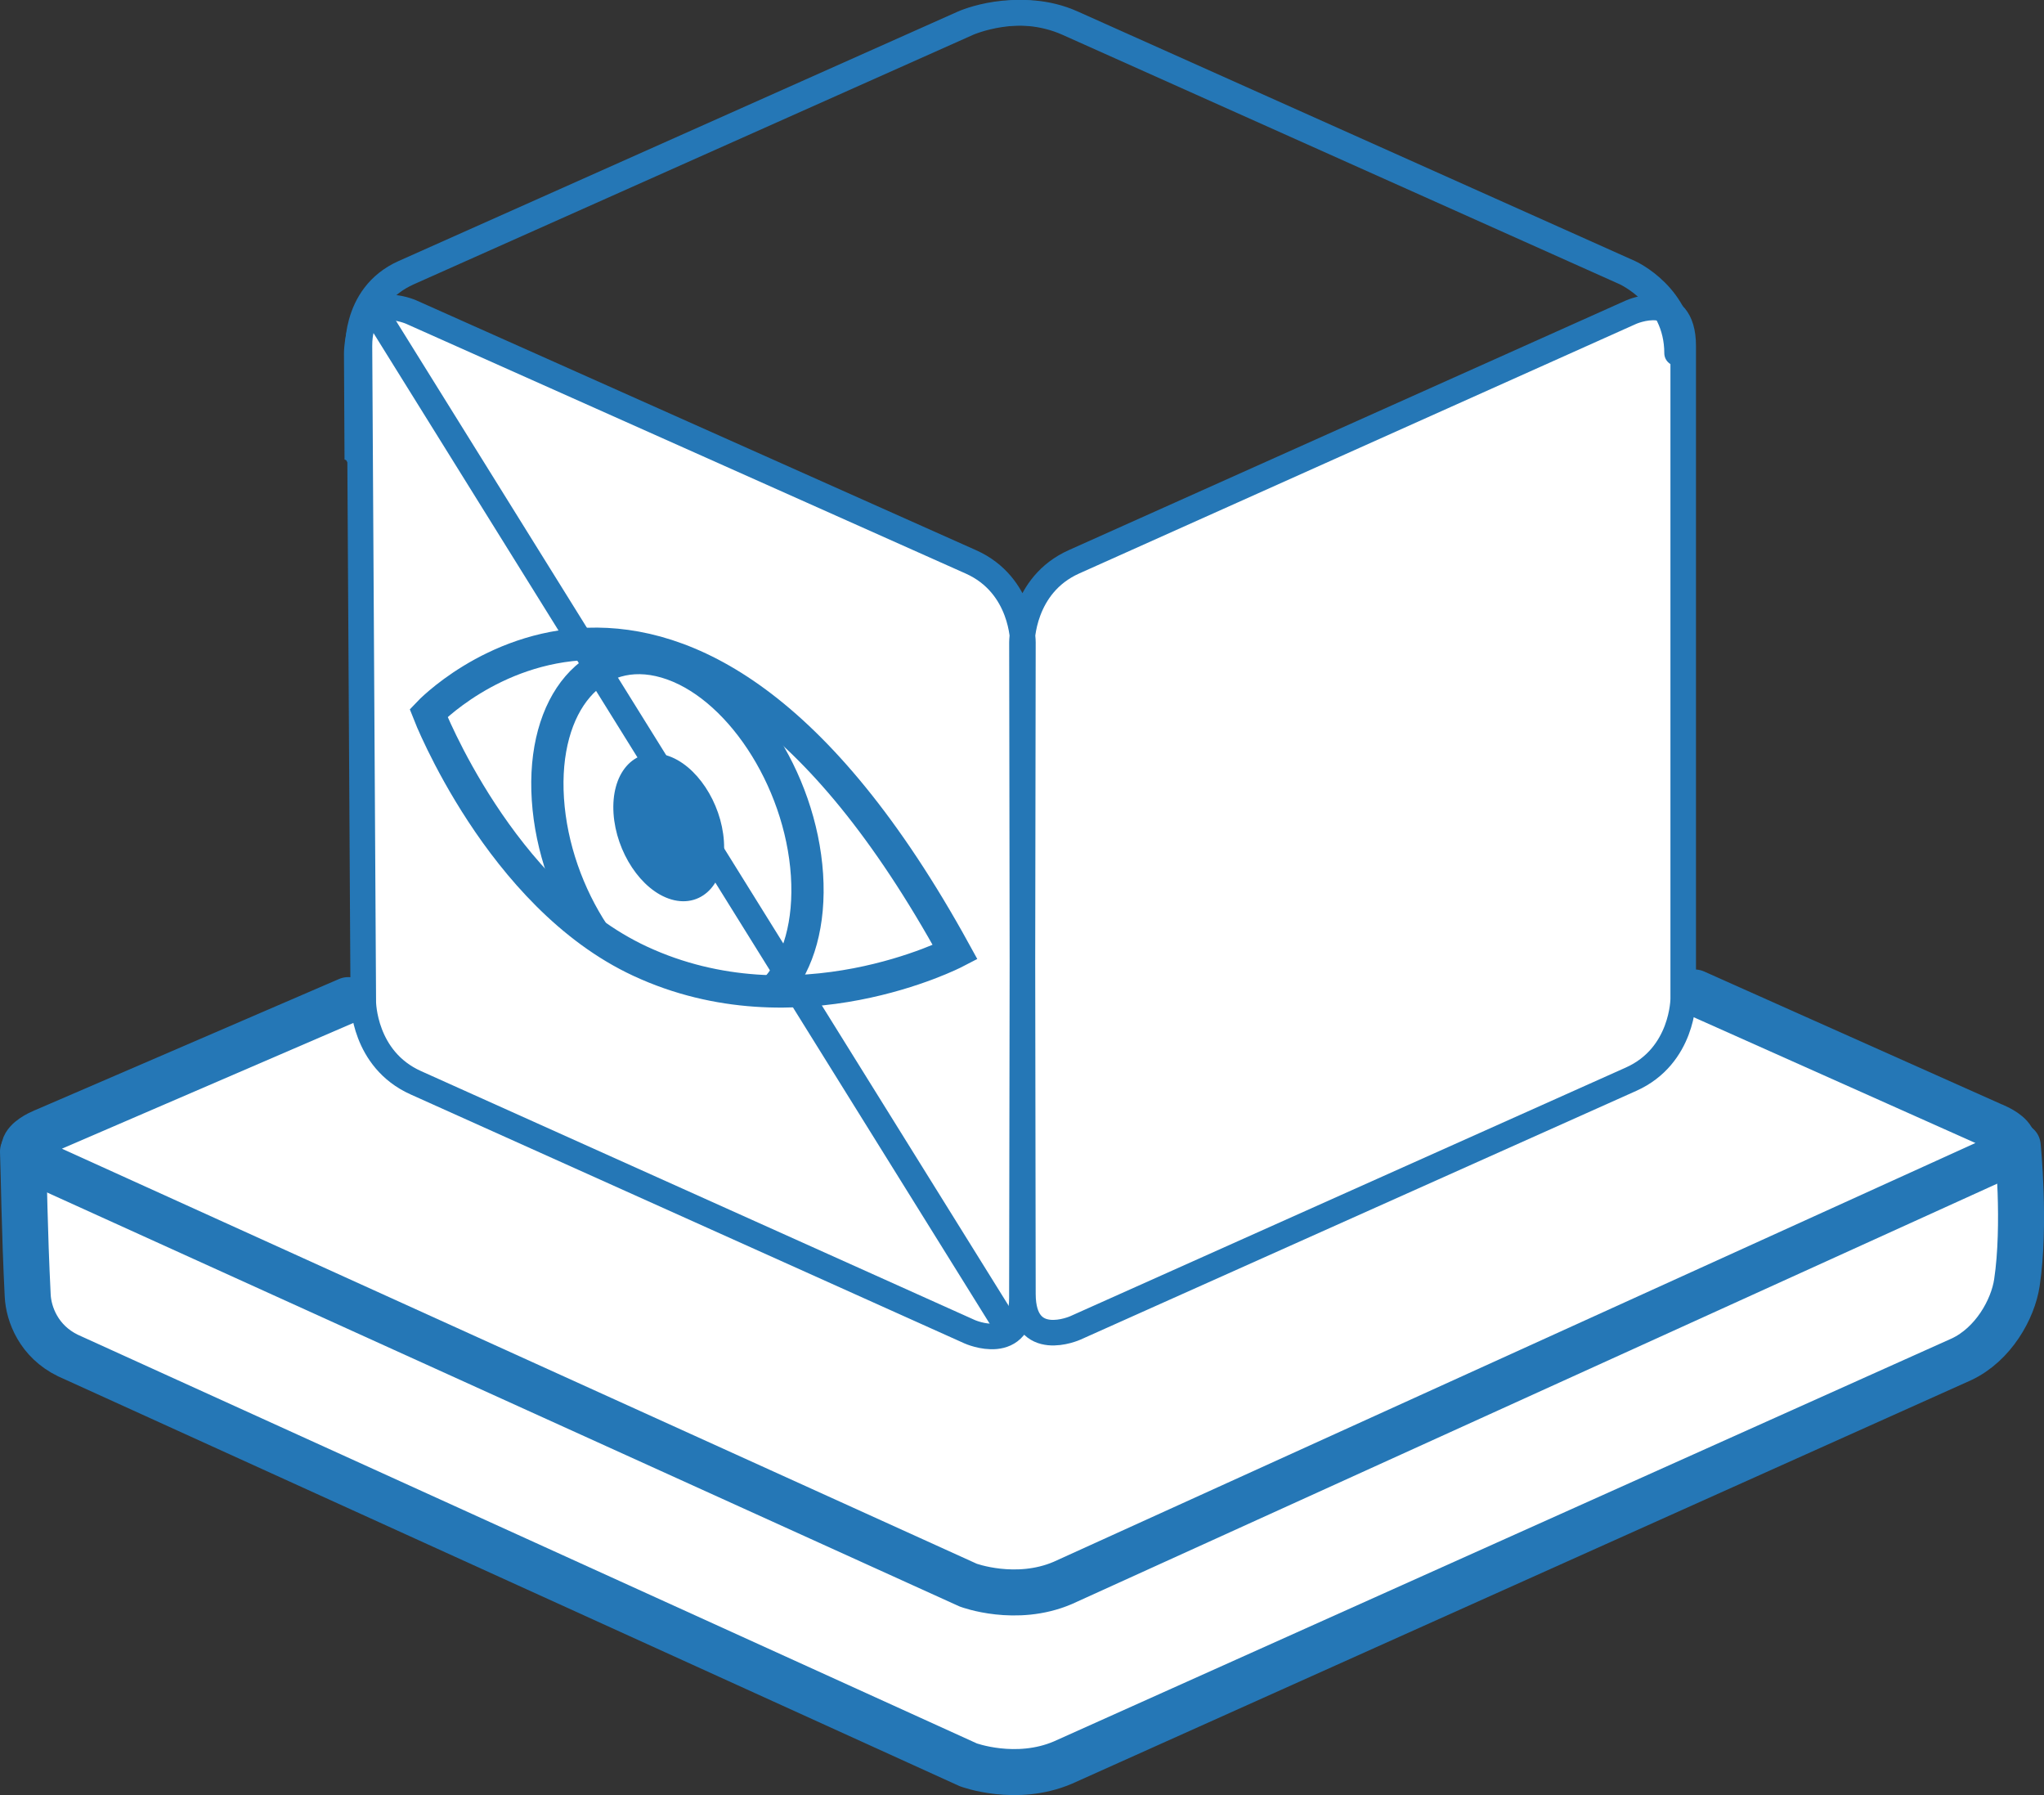 <?xml version="1.0" encoding="utf-8"?>
<!-- Generator: Adobe Illustrator 16.0.4, SVG Export Plug-In . SVG Version: 6.00 Build 0)  -->
<!DOCTYPE svg PUBLIC "-//W3C//DTD SVG 1.1//EN" "http://www.w3.org/Graphics/SVG/1.1/DTD/svg11.dtd">
<svg version="1.1" id="Warstwa_1" xmlns="http://www.w3.org/2000/svg" xmlns:xlink="http://www.w3.org/1999/xlink" x="0px" y="0px"
	 width="39.986px" height="35.109px" viewBox="0 0 39.986 35.109" enable-background="new 0 0 39.986 35.109" xml:space="preserve">
<rect x="0" y="0" width="39.986" height="35.109" fill="#333333" stroke="none"/>
<g>
	<defs>
		<rect id="SVGID_1_" y="0" width="39.986" height="35.109"/>
	</defs>
	<clipPath id="SVGID_2_">
		<use xlink:href="#SVGID_1_"  overflow="visible"/>
	</clipPath>
	<path clip-path="url(#SVGID_2_)" fill="none" stroke="#2577B6" stroke-width="0.5" stroke-linecap="round" d="M6.989,8.822
		l-0.01-1.916c0,0-0.007-1.119,1.015-1.574l10.945-4.881c0,0,1.021-0.455,2.042,0.002L31.88,5.332c0,0,1.021,0.456,1.021,1.575
		l0.002,2.163L20.95,14.825L6.989,8.822z"/>
	<path clip-path="url(#SVGID_2_)" fill="#FFFFFF" d="M39.472,22.411c0,0,0.156,1.534-0.016,2.676
		c-0.078,0.521-0.461,1.205-1.082,1.498l-17.582,7.889c-0.917,0.391-1.85,0.043-1.85,0.043L1.329,26.512
		c-0.567-0.275-0.769-0.805-0.787-1.171c-0.065-1.301-0.073-2.325-0.092-2.819"/>
	
		<path clip-path="url(#SVGID_2_)" fill="none" stroke="#2577B6" stroke-width="0.9" stroke-linecap="round" stroke-linejoin="round" d="
		M39.472,22.411c0,0,0.156,1.534-0.016,2.676c-0.078,0.521-0.461,1.205-1.082,1.498l-17.582,7.889
		c-0.917,0.391-1.85,0.043-1.85,0.043L1.329,26.512c-0.567-0.275-0.769-0.805-0.787-1.171c-0.065-1.301-0.073-2.325-0.092-2.819"/>
	<path clip-path="url(#SVGID_2_)" fill="#FFFFFF" d="M33.154,19.412l5.814,2.595c0,0,0.935,0.346,0.002,0.695l-18.18,8.258
		c-0.915,0.392-1.849,0.043-1.849,0.043l-18.056-8.19c-0.933-0.351,0.001-0.696,0.001-0.696l5.925-2.556"/>
	
		<path clip-path="url(#SVGID_2_)" fill="none" stroke="#2577B6" stroke-width="0.9" stroke-linecap="round" stroke-linejoin="round" d="
		M33.154,19.412l5.814,2.595c0,0,0.935,0.346,0.002,0.695l-18.18,8.258c-0.915,0.392-1.849,0.043-1.849,0.043l-18.056-8.19
		c-0.933-0.351,0.001-0.696,0.001-0.696l5.925-2.556"/>
	<path clip-path="url(#SVGID_2_)" fill="#FFFFFF" d="M31.907,6.106c0,0,1.021-0.457,1.021,0.662v12.766c0,0,0,1.118-1.021,1.574
		l-10.872,4.865c0,0-1.021,0.457-1.024-0.662l-0.019-12.748c0,0-0.001-1.119,1.018-1.575L31.907,6.106z M8.047,6.105
		c0,0-1.021-0.457-1.015,0.663l0.075,12.832c0,0,0.006,1.119,1.027,1.577l10.836,4.87c0,0,1.021,0.457,1.021-0.66l0.02-12.824
		c0,0,0.003-1.119-1.019-1.574L8.047,6.105z"/>
	
		<path clip-path="url(#SVGID_2_)" fill="none" stroke="#2577B6" stroke-width="0.5" stroke-linecap="round" stroke-linejoin="round" d="
		M31.907,6.106c0,0,1.021-0.457,1.021,0.662v12.766c0,0,0,1.118-1.021,1.574l-10.872,4.865c0,0-1.021,0.457-1.024-0.662
		l-0.019-12.748c0,0-0.001-1.119,1.018-1.575L31.907,6.106z M8.047,6.105c0,0-1.021-0.457-1.015,0.663l0.075,12.832
		c0,0,0.006,1.119,1.027,1.577l10.836,4.87c0,0,1.021,0.457,1.021-0.66l0.02-12.824c0,0,0.003-1.119-1.019-1.574L8.047,6.105z"/>
	<path clip-path="url(#SVGID_2_)" fill="none" stroke="#2577B6" stroke-width="0.5" stroke-linecap="round" d="M7.004,8.902V6.946
		c0,0-0.124-1.159,0.897-1.613l10.945-4.881c0,0,1.021-0.456,2.042,0.001l10.899,4.878c0,0,1.021,0.456,1.021,1.576"/>
</g>
<g>
	<defs>
		<path id="SVGID_3_" d="M8.384,13.946c0,0,1.392,3.577,4.138,4.853c3.071,1.428,6.165-0.174,6.165-0.174
			c-2.642-4.805-5.158-6.035-7.042-6.035C9.667,12.59,8.384,13.946,8.384,13.946"/>
	</defs>
	<clipPath id="SVGID_4_">
		<use xlink:href="#SVGID_3_"  overflow="visible"/>
	</clipPath>
	<path clip-path="url(#SVGID_4_)" fill="none" stroke="#2577B6" stroke-width="0.631" d="M13.476,19.793
		c1.4,0.408,2.434-0.793,2.311-2.682c-0.124-1.889-1.359-3.753-2.759-4.161c-1.399-0.408-2.434,0.793-2.31,2.683
		C10.841,17.521,12.076,19.385,13.476,19.793z"/>
</g>
<g>
	<defs>
		<rect id="SVGID_5_" y="0" width="39.986" height="35.109"/>
	</defs>
	<clipPath id="SVGID_6_">
		<use xlink:href="#SVGID_5_"  overflow="visible"/>
	</clipPath>
	<path clip-path="url(#SVGID_6_)" fill="none" stroke="#2577B6" stroke-width="0.631" d="M8.384,13.946c0,0,4.89-5.168,10.302,4.679
		c0,0-3.093,1.603-6.165,0.174C9.776,17.523,8.384,13.946,8.384,13.946z"/>
	<path clip-path="url(#SVGID_6_)" fill="#2577B6" d="M13.167,17.478c0.531,0.155,0.923-0.3,0.876-1.016s-0.515-1.422-1.046-1.577
		c-0.531-0.155-0.923,0.301-0.876,1.017C12.168,16.617,12.636,17.323,13.167,17.478"/>
	<path clip-path="url(#SVGID_6_)" fill="none" stroke="#2577B6" stroke-width="0.238" d="M13.167,17.478
		c0.531,0.155,0.923-0.3,0.876-1.016s-0.515-1.422-1.046-1.577c-0.531-0.155-0.923,0.301-0.876,1.017
		C12.168,16.617,12.636,17.323,13.167,17.478z"/>
</g>
<line fill="none" stroke="#2577B6" stroke-width="0.5" stroke-linecap="round" x1="7.41" y1="6.207" x2="19.586" y2="25.778"/>
</svg>

